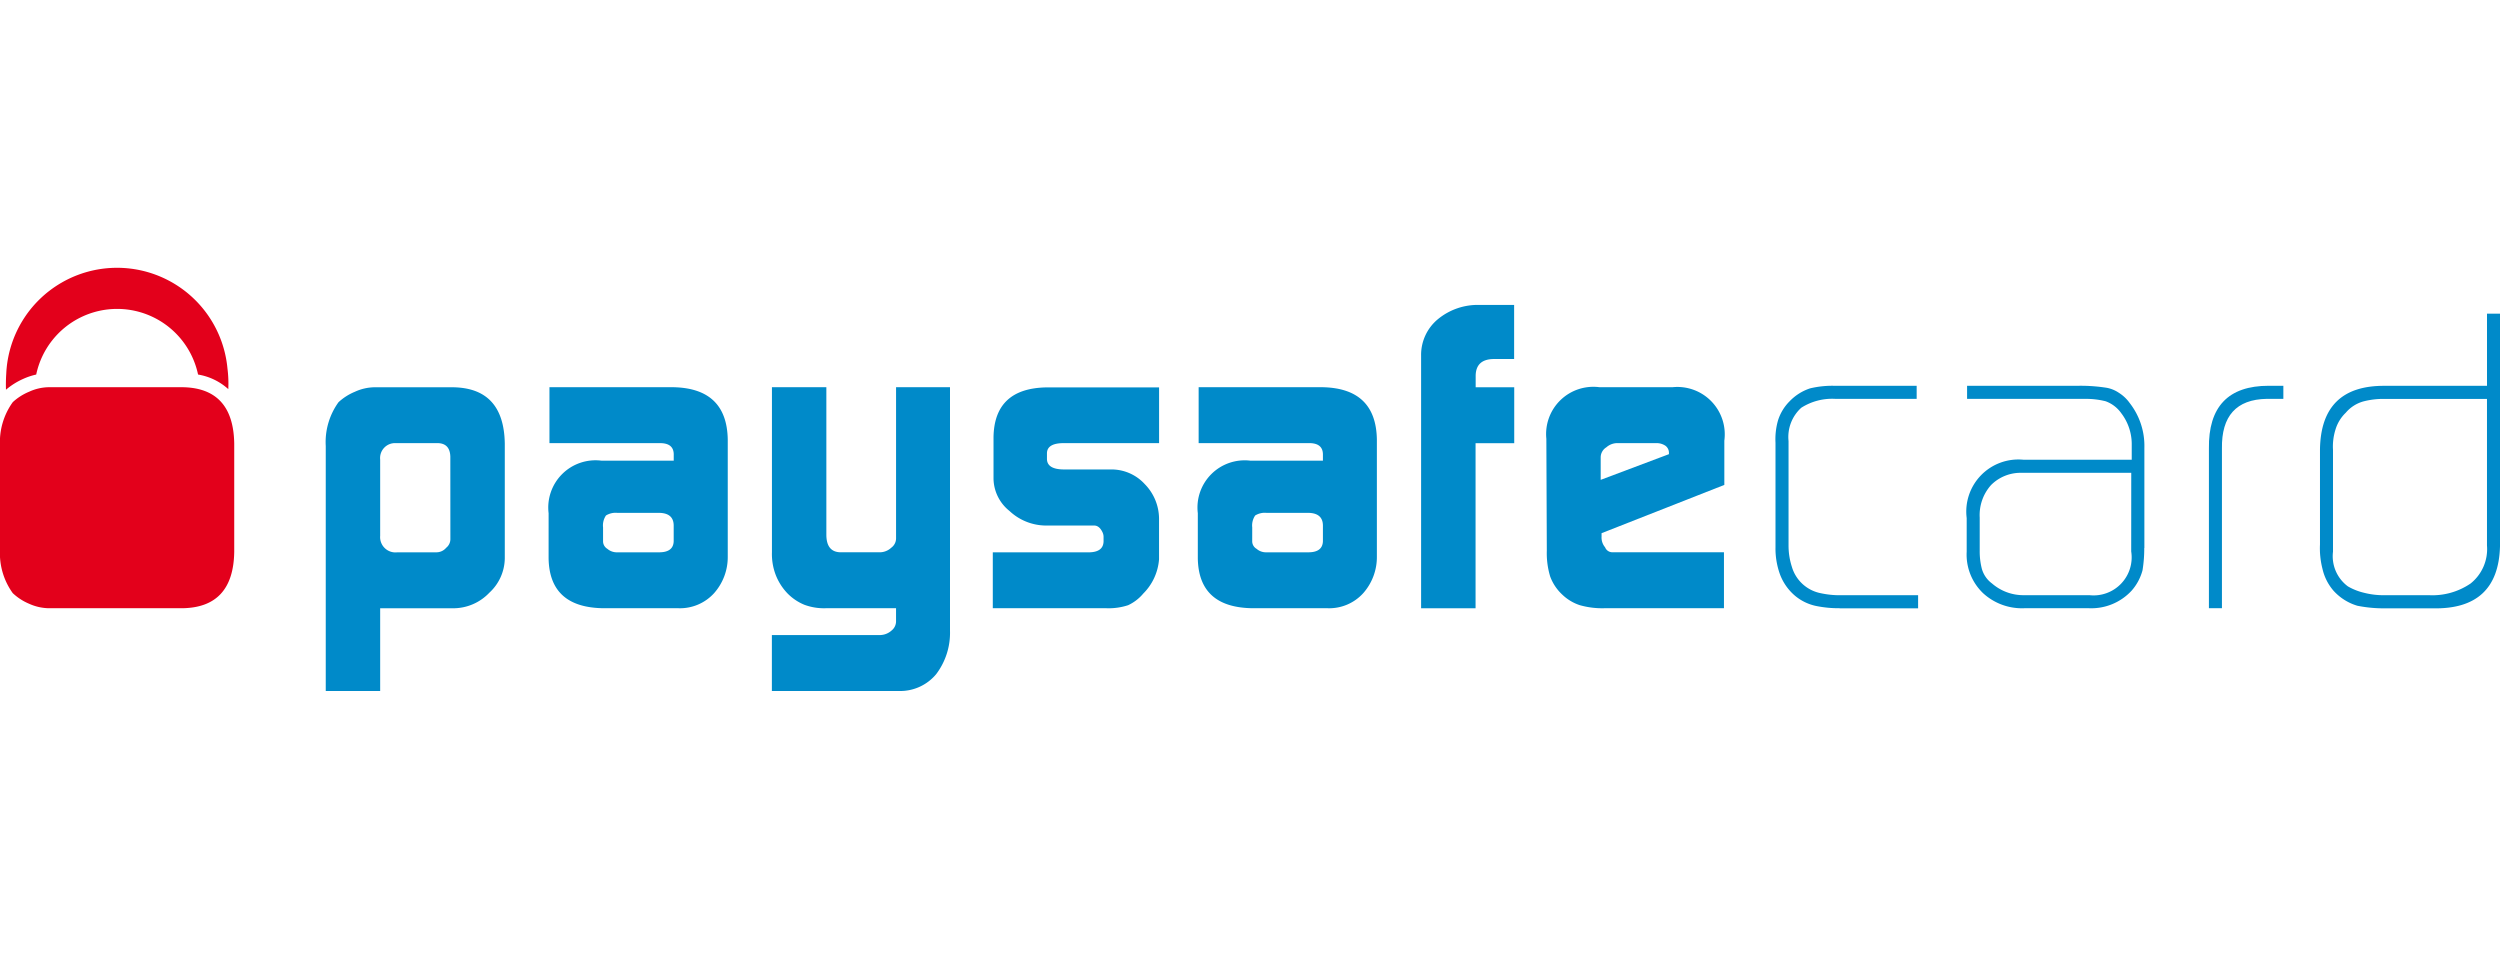 <svg xmlns="http://www.w3.org/2000/svg" xmlns:xlink="http://www.w3.org/1999/xlink" width="120" height="46" viewBox="0 0 120 46">
  <defs>
    <clipPath id="clip-path">
      <rect id="Rectangle_69" data-name="Rectangle 69" width="120" height="46" transform="translate(48 294)" fill="#fff" stroke="#707070" stroke-width="1"/>
    </clipPath>
  </defs>
  <g id="Mask_Group_30" data-name="Mask Group 30" transform="translate(-48 -294)" clip-path="url(#clip-path)">
    <g id="Paysafecard_logo" transform="translate(48 306.833)">
      <path id="path2491" d="M21.616,9.082q-.02-.624-.591-.645H18.99a.716.716,0,0,0-.742.791v3.66a.735.735,0,0,0,.822.79h1.865a.613.613,0,0,0,.483-.219.525.525,0,0,0,.2-.428Zm-5.981-.52a3.272,3.272,0,0,1,.613-2.088,2.626,2.626,0,0,1,.782-.5,2.319,2.319,0,0,1,.953-.218h3.735q2.471.021,2.512,2.705v5.509a2.276,2.276,0,0,1-.742,1.648,2.387,2.387,0,0,1-1.708.746H18.248v3.972H15.636V8.563" fill="#008ac9"/>
      <path id="path2493" d="M28.947,13.146a.42.42,0,0,0,.208.366.686.686,0,0,0,.475.166h2.007c.454,0,.689-.176.7-.532V12.4c0-.409-.239-.616-.722-.616H29.63a.884.884,0,0,0-.543.126.852.852,0,0,0-.14.573Zm3.392-4.128c.014-.4-.221-.593-.7-.58H26.374V5.753H32.3q2.589.042,2.632,2.508v5.615a2.605,2.605,0,0,1-.654,1.761,2.209,2.209,0,0,1-1.707.725H28.987q-2.615-.022-2.654-2.393V11.8a2.268,2.268,0,0,1,2.53-2.522h3.476V9.017" fill="#008ac9"/>
      <path id="path2495" d="M42.268,17.649a.845.845,0,0,0,.532-.221.562.562,0,0,0,.21-.43v-.637H39.666A2.715,2.715,0,0,1,38.62,16.2a2.413,2.413,0,0,1-.825-.555,2.688,2.688,0,0,1-.563-.888,2.8,2.8,0,0,1-.179-1.075V5.753h2.612v7.074c0,.567.232.85.7.85h1.845a.813.813,0,0,0,.57-.219.556.556,0,0,0,.231-.445V5.753H45.6V17.444a3.287,3.287,0,0,1-.664,2.083,2.246,2.246,0,0,1-1.786.808h-6.1V17.649h5.215" fill="#008ac9"/>
      <path id="path2497" d="M47.654,13.678h4.656c.426-.015.647-.185.661-.513v-.241a.532.532,0,0,0-.062-.231c-.1-.2-.232-.3-.384-.3H50.216a2.576,2.576,0,0,1-1.761-.7,2.023,2.023,0,0,1-.766-1.546v-2q.04-2.343,2.547-2.385h5.4V8.437H51.061c-.537,0-.807.165-.807.493v.26q0,.511.827.511h2.3a2.161,2.161,0,0,1,1.571.707,2.384,2.384,0,0,1,.682,1.646v1.958a2.6,2.6,0,0,1-.758,1.647,2.108,2.108,0,0,1-.727.558,2.982,2.982,0,0,1-1.034.145H47.654V13.678" fill="#008ac9"/>
      <path id="path2499" d="M60.106,13.146a.417.417,0,0,0,.212.366.679.679,0,0,0,.471.166H62.8c.453,0,.688-.176.7-.532V12.4c0-.409-.242-.616-.723-.616H60.79a.877.877,0,0,0-.541.126.85.85,0,0,0-.142.573ZM63.5,9.017c.012-.4-.223-.593-.705-.58H57.535V5.753h5.927q2.586.042,2.628,2.508v5.615a2.613,2.613,0,0,1-.653,1.761,2.2,2.2,0,0,1-1.705.725H60.146q-2.613-.022-2.651-2.393V11.8A2.266,2.266,0,0,1,60.024,9.28H63.5V9.017" fill="#008ac9"/>
      <path id="path2501" d="M68.213,4.231a2.221,2.221,0,0,1,.806-1.743,3.007,3.007,0,0,1,2-.684h1.659V4.4h-1c-.552.013-.834.277-.846.788v.568h1.851V8.44H70.827v7.923H68.213V4.231" fill="#008ac9"/>
      <path id="path2503" d="M80.109,8.967V8.905a.417.417,0,0,0-.168-.342.766.766,0,0,0-.45-.126H77.673a.8.8,0,0,0-.567.2.568.568,0,0,0-.273.487V10.2Zm-3.234,3.794v.167a.726.726,0,0,0,.169.509.374.374,0,0,0,.339.239h5.367v2.685H77.044a3.943,3.943,0,0,1-1.214-.146,2.2,2.2,0,0,1-.841-.507,2.237,2.237,0,0,1-.581-.871,3.866,3.866,0,0,1-.161-1.235L74.225,8.23a2.267,2.267,0,0,1,2.543-2.478H80.29a2.275,2.275,0,0,1,2.478,2.569v2.122l-5.893,2.317" fill="#008ac9"/>
      <path id="path2505" d="M88.3,16.362a5.433,5.433,0,0,1-1.085-.1,2.314,2.314,0,0,1-1.035-.483,2.491,2.491,0,0,1-.743-1.049,3.645,3.645,0,0,1-.213-1.3V8.42a3.266,3.266,0,0,1,.122-1.078A2.249,2.249,0,0,1,85.9,6.43a2.4,2.4,0,0,1,.985-.622A4.594,4.594,0,0,1,88,5.684h4v.628H88.093a2.753,2.753,0,0,0-1.63.426,1.892,1.892,0,0,0-.613,1.6v5.013a3.32,3.32,0,0,0,.161,1.027,1.806,1.806,0,0,0,1.4,1.266,4.291,4.291,0,0,0,.925.094h3.733v.629H88.3" fill="#008ac9"/>
      <path id="path2507" d="M102.3,9.863h-5.25a2,2,0,0,0-1.476.583,2.158,2.158,0,0,0-.548,1.564v1.6a3.359,3.359,0,0,0,.1.849,1.315,1.315,0,0,0,.491.715,2.3,2.3,0,0,0,1.5.562h3.181a1.827,1.827,0,0,0,2-2.1Zm.624,3.609a6.49,6.49,0,0,1-.083,1.069,2.414,2.414,0,0,1-.522.976,2.63,2.63,0,0,1-2.04.845H97.163a2.757,2.757,0,0,1-1.978-.725,2.564,2.564,0,0,1-.784-1.989V12.034a2.5,2.5,0,0,1,2.722-2.8h5.2V8.529A2.45,2.45,0,0,0,101.82,7a1.577,1.577,0,0,0-.751-.573,3.855,3.855,0,0,0-.976-.114H94.42V5.684H99.8a8.057,8.057,0,0,1,1.339.1,1.549,1.549,0,0,1,.569.239,1.842,1.842,0,0,1,.515.486,3.339,3.339,0,0,1,.707,2.148v4.813" fill="#008ac9"/>
      <path id="path2509" d="M108.8,6.312q-2.184.04-2.147,2.385v7.665h-.625V8.7q-.044-3.017,2.873-3.016h.7v.628h-.8" fill="#008ac9"/>
      <path id="path2511" d="M119.375,6.315h-4.949a3.78,3.78,0,0,0-.964.115,1.7,1.7,0,0,0-.865.548,1.856,1.856,0,0,0-.494.809,2.719,2.719,0,0,0-.119.976V13.65a1.8,1.8,0,0,0,.713,1.662,2.836,2.836,0,0,0,.784.31,3.747,3.747,0,0,0,.965.115h2.164a3.249,3.249,0,0,0,1.977-.561,2.111,2.111,0,0,0,.788-1.825ZM120,13.394q-.083,3.034-3.211,2.973h-2.32a6.412,6.412,0,0,1-1.315-.124,2.5,2.5,0,0,1-1.148-.725,2.42,2.42,0,0,1-.525-1.038,3.949,3.949,0,0,1-.122-1.172V8.747q.04-3.081,3.106-3.06h4.911V2.224H120v11.17" fill="#008ac9"/>
      <path id="path2513" d="M1.122,5.35a3.214,3.214,0,0,1,.616-.205,3.97,3.97,0,0,1,7.769,0,2.861,2.861,0,0,1,1.451.7,5.707,5.707,0,0,0-.04-.992A5.323,5.323,0,0,0,.3,5.107a7.543,7.543,0,0,0-.013.767,3.378,3.378,0,0,1,.838-.525" fill="#e3001b"/>
      <path id="path2515" d="M8.73,5.753H2.349a2.321,2.321,0,0,0-.953.218,2.633,2.633,0,0,0-.783.5A3.276,3.276,0,0,0,0,8.563v4.988a3.263,3.263,0,0,0,.612,2.086,2.605,2.605,0,0,0,.783.509,2.369,2.369,0,0,0,.953.216H8.73q2.472-.022,2.513-2.706v-5.2Q11.2,5.773,8.73,5.753" fill="#e3001b"/>
    </g>
  </g>
</svg>
